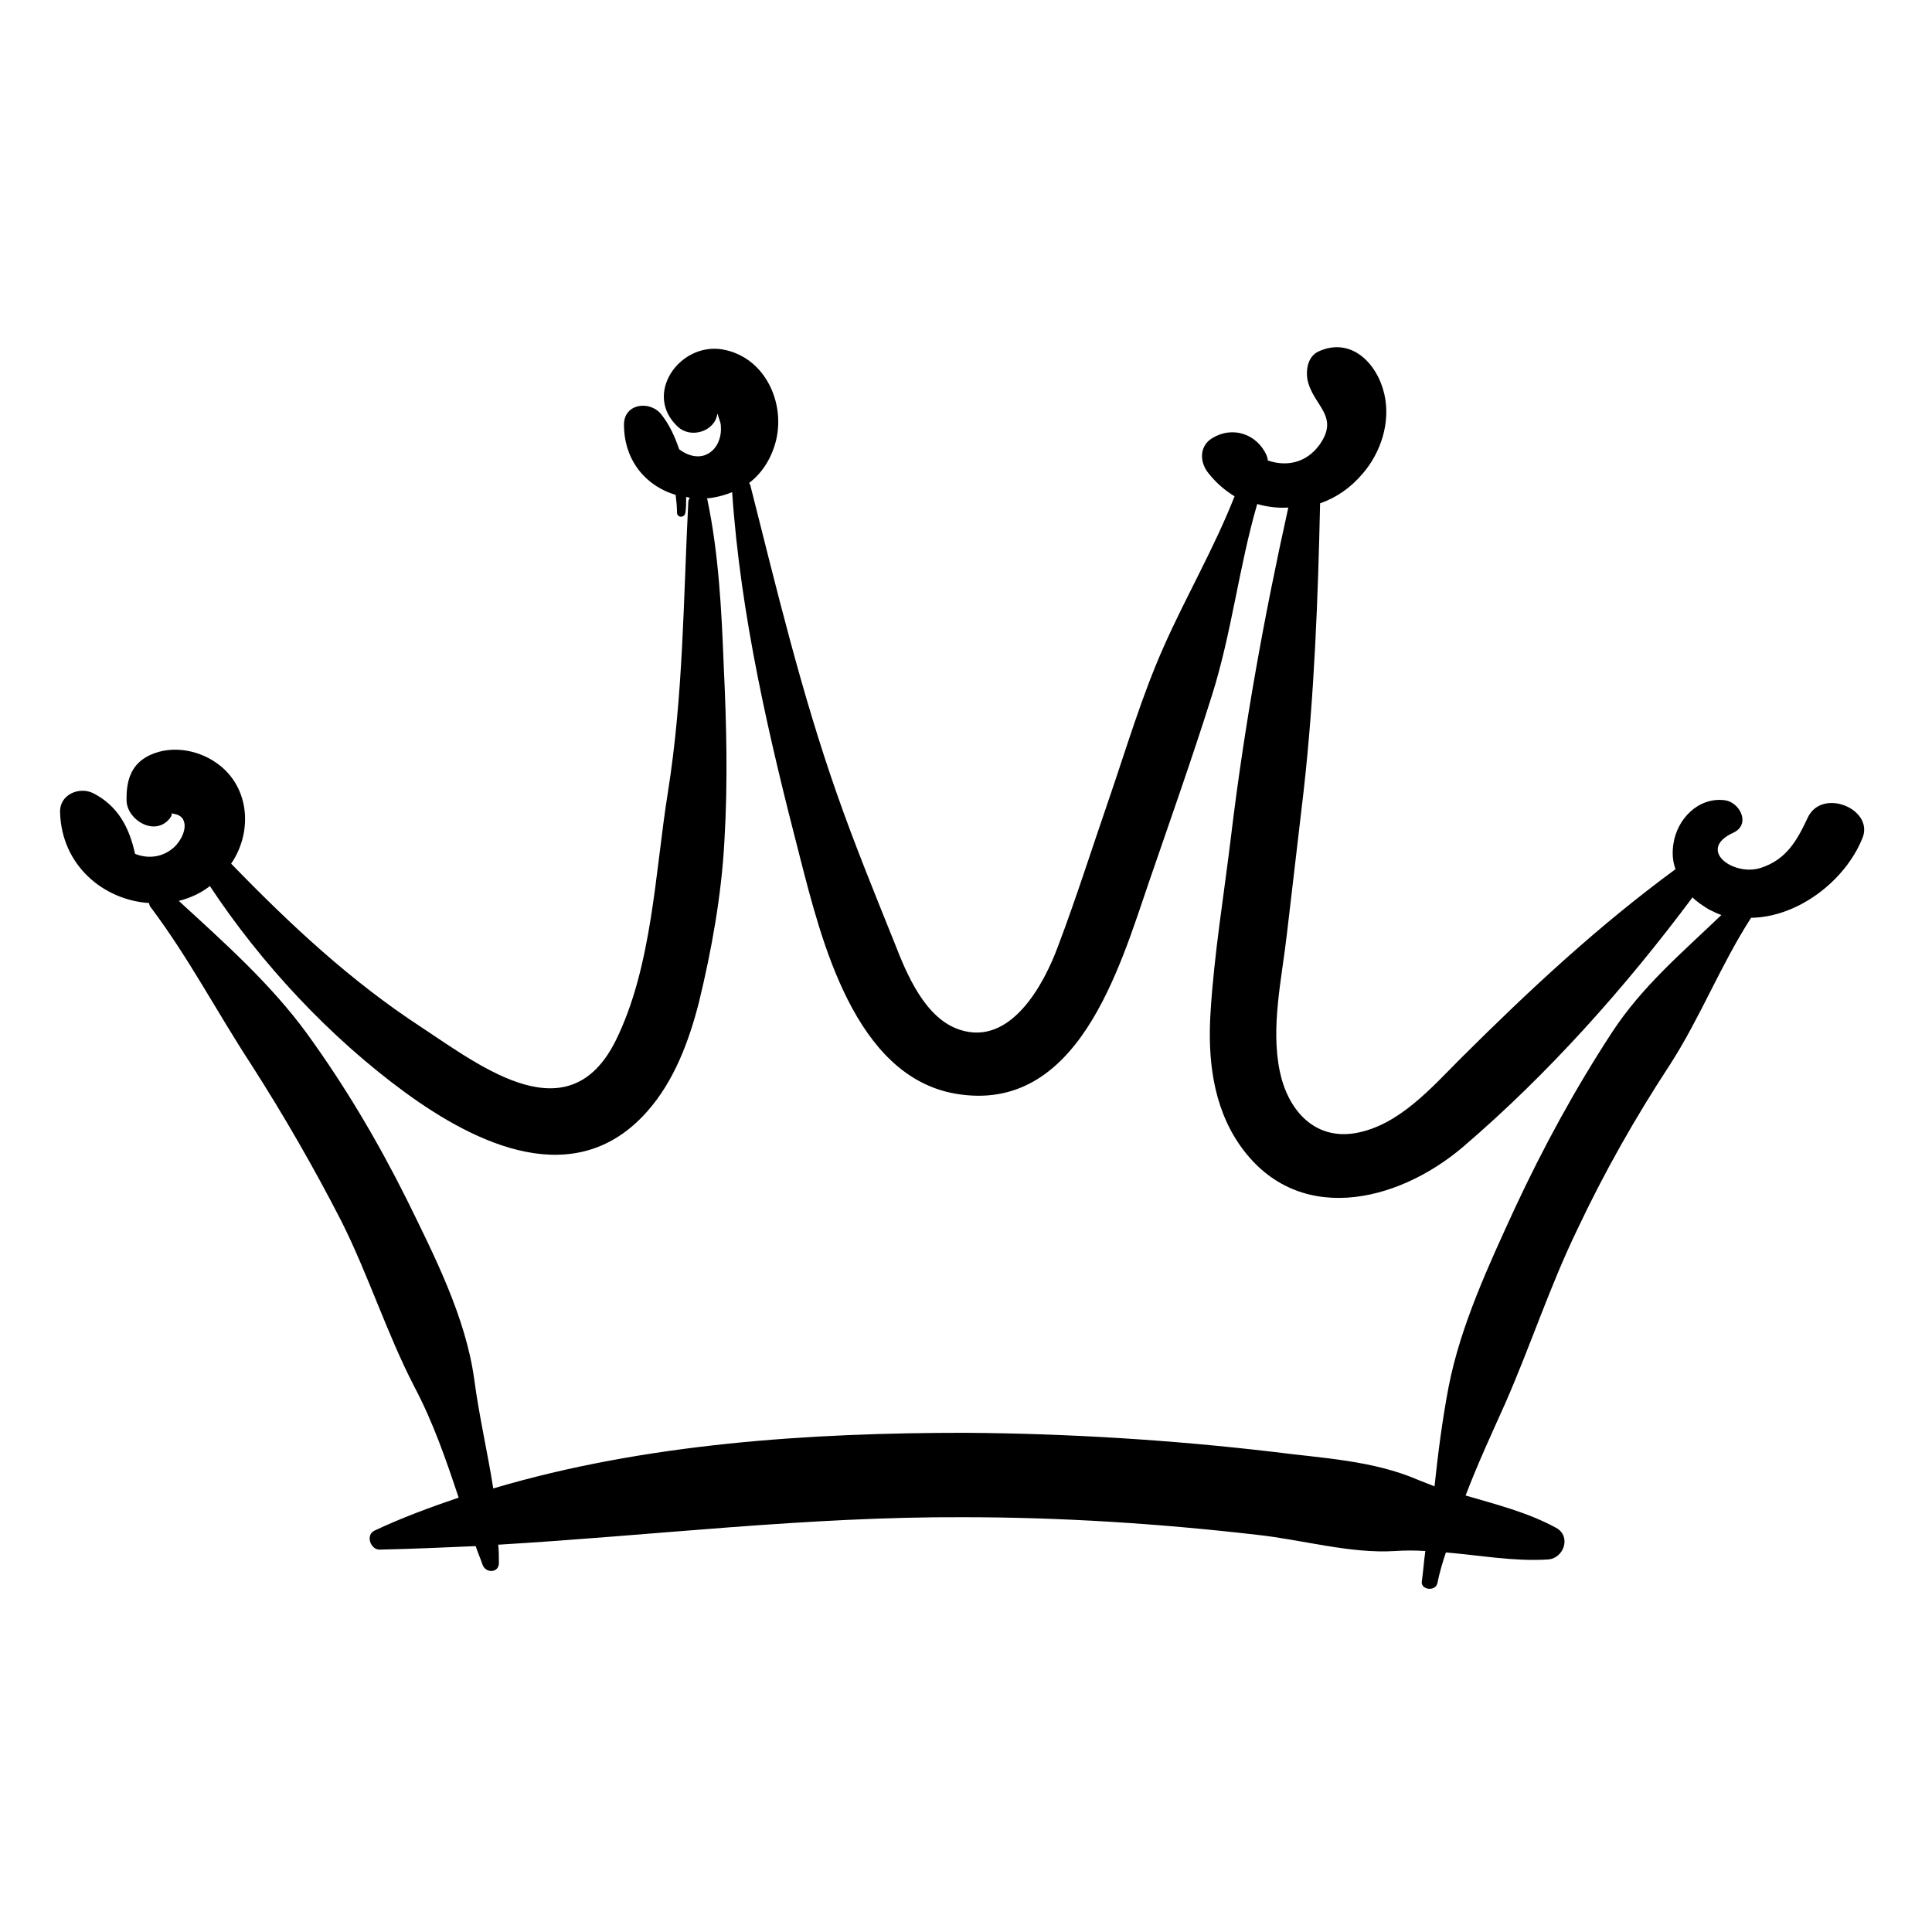 <svg xmlns="http://www.w3.org/2000/svg" xmlns:xlink="http://www.w3.org/1999/xlink" width="100" zoomAndPan="magnify" viewBox="0 0 75 75" height="100" preserveAspectRatio="xMidYMid meet" version="1.0"><defs><clipPath id="7c7f7a9620"><path d="M 2.305 13.055 L 72.805 13.055 L 72.805 61.805 L 2.305 61.805 Z M 2.305 13.055 " clip-rule="nonzero"/></clipPath></defs><g clip-path="url(#7c7f7a9620)"><path fill="#000000" d="M 70.172 31.75 C 69.762 32.625 69.352 33.363 68.363 33.688 C 67.293 34.043 65.84 32.98 67.293 32.324 C 67.977 31.996 67.539 31.148 66.965 31.066 C 65.922 30.93 65.098 31.805 64.961 32.762 C 64.906 33.117 64.934 33.445 65.043 33.742 C 62.027 35.957 59.391 38.414 56.73 41.062 C 55.578 42.211 54.316 43.688 52.617 43.988 C 50.996 44.262 49.984 43.059 49.68 41.582 C 49.324 39.863 49.762 37.977 49.957 36.258 C 50.176 34.398 50.395 32.516 50.613 30.656 C 51.023 26.969 51.164 23.254 51.246 19.539 C 51.875 19.32 52.426 18.941 52.891 18.395 C 53.605 17.574 53.988 16.398 53.742 15.309 C 53.469 14.105 52.453 13.066 51.191 13.641 C 50.777 13.832 50.695 14.324 50.75 14.707 C 50.941 15.742 52.039 16.125 51.219 17.273 C 50.695 17.984 49.93 18.121 49.215 17.875 C 49.215 17.793 49.188 17.738 49.16 17.656 C 48.777 16.836 47.844 16.535 47.074 17 C 46.555 17.301 46.555 17.93 46.91 18.367 C 47.211 18.75 47.57 19.051 47.926 19.266 C 47.129 21.289 46.059 23.117 45.184 25.086 C 44.332 26.996 43.727 29.047 43.043 31.039 C 42.383 32.953 41.781 34.863 41.066 36.75 C 40.52 38.223 39.23 40.629 37.254 39.973 C 35.91 39.535 35.195 37.812 34.73 36.613 C 33.961 34.699 33.168 32.762 32.48 30.793 C 31.109 26.887 30.148 22.871 29.133 18.859 C 29.133 18.832 29.105 18.777 29.078 18.75 C 29.547 18.395 29.902 17.875 30.094 17.219 C 30.535 15.688 29.711 13.832 28.012 13.559 C 26.363 13.312 24.965 15.309 26.309 16.562 C 26.832 17.055 27.762 16.727 27.844 16.07 C 27.844 16.07 27.871 16.098 27.871 16.098 C 27.898 16.262 27.984 16.371 27.984 16.562 C 28.012 16.891 27.898 17.273 27.652 17.492 C 27.27 17.848 26.75 17.738 26.363 17.438 C 26.199 16.945 25.98 16.48 25.68 16.098 C 25.238 15.527 24.223 15.66 24.223 16.48 C 24.223 17.93 25.129 18.887 26.227 19.211 C 26.254 19.43 26.281 19.648 26.281 19.895 C 26.281 20.113 26.582 20.113 26.609 19.895 C 26.637 19.703 26.637 19.512 26.637 19.293 C 26.691 19.293 26.719 19.32 26.777 19.32 C 26.75 19.375 26.719 19.43 26.719 19.484 C 26.527 23.281 26.527 26.996 25.926 30.766 C 25.43 33.852 25.32 37.539 23.895 40.41 C 22.086 44.016 18.766 41.473 16.379 39.891 C 13.609 38.086 11.25 35.875 8.973 33.527 C 9.852 32.242 9.684 30.41 8.285 29.539 C 7.684 29.156 6.887 28.992 6.176 29.184 C 5.188 29.457 4.887 30.137 4.914 31.094 C 4.941 31.832 6.008 32.488 6.586 31.777 C 6.777 31.531 6.559 31.559 6.723 31.586 C 6.887 31.613 7.023 31.668 7.105 31.805 C 7.301 32.16 6.996 32.68 6.75 32.898 C 6.285 33.309 5.707 33.336 5.242 33.145 C 5.023 32.133 4.582 31.285 3.621 30.793 C 3.074 30.52 2.305 30.848 2.332 31.531 C 2.387 33.605 4.035 34.945 5.789 35.055 C 5.789 35.109 5.816 35.191 5.871 35.246 C 7.328 37.188 8.422 39.289 9.742 41.309 C 11.004 43.277 12.184 45.324 13.25 47.402 C 14.293 49.477 15.008 51.742 16.078 53.82 C 16.816 55.211 17.312 56.66 17.805 58.137 C 16.68 58.52 15.582 58.926 14.539 59.418 C 14.184 59.582 14.375 60.156 14.734 60.156 C 15.969 60.129 17.23 60.074 18.465 60.02 C 18.547 60.266 18.656 60.512 18.738 60.758 C 18.875 61.086 19.367 61.059 19.367 60.676 C 19.367 60.43 19.367 60.184 19.34 59.965 C 25.348 59.609 31.355 58.871 37.391 58.898 C 41.203 58.898 45.02 59.145 48.805 59.582 C 50.559 59.773 52.426 60.32 54.152 60.211 C 54.535 60.184 54.949 60.184 55.332 60.211 C 55.277 60.594 55.25 61.004 55.195 61.387 C 55.141 61.715 55.715 61.797 55.797 61.469 C 55.879 61.059 55.992 60.676 56.129 60.266 C 57.445 60.375 58.762 60.621 60.078 60.539 C 60.707 60.512 61.012 59.637 60.406 59.309 C 59.309 58.711 58.102 58.41 56.895 58.055 C 57.363 56.824 57.91 55.648 58.434 54.477 C 59.418 52.234 60.16 49.941 61.23 47.73 C 62.273 45.516 63.48 43.387 64.824 41.336 C 66.004 39.508 66.797 37.457 67.977 35.629 C 69.816 35.602 71.625 34.18 72.285 32.57 C 72.805 31.422 70.723 30.547 70.172 31.75 Z M 62.574 40.082 C 61.148 42.266 59.914 44.531 58.816 46.883 C 57.801 49.094 56.703 51.445 56.238 53.82 C 55.992 55.105 55.824 56.414 55.688 57.699 C 55.469 57.617 55.277 57.535 55.059 57.453 C 53.301 56.688 51.301 56.605 49.406 56.359 C 45.457 55.895 41.453 55.648 37.473 55.621 C 31.438 55.621 25.047 56.031 19.148 57.781 C 18.93 56.387 18.602 54.996 18.41 53.547 C 18.078 51.117 16.844 48.711 15.773 46.527 C 14.652 44.289 13.391 42.156 11.906 40.109 C 10.508 38.195 8.699 36.586 6.941 34.973 C 7.383 34.863 7.793 34.672 8.148 34.398 C 10.152 37.43 12.812 40.273 15.719 42.402 C 18.52 44.449 22.359 46.281 25.129 43.141 C 26.172 41.965 26.75 40.41 27.133 38.906 C 27.625 36.887 28.012 34.727 28.121 32.652 C 28.258 30.383 28.203 28.09 28.094 25.824 C 28.012 23.691 27.898 21.48 27.461 19.402 C 27.461 19.375 27.461 19.375 27.434 19.348 C 27.762 19.32 28.094 19.238 28.422 19.105 C 28.75 23.91 29.848 28.609 31.055 33.281 C 31.879 36.477 33.168 41.773 37.09 42.457 C 41.836 43.277 43.453 37.594 44.605 34.234 C 45.43 31.832 46.281 29.43 47.047 26.996 C 47.816 24.566 48.09 22.027 48.805 19.566 C 49.188 19.676 49.598 19.73 50.012 19.703 C 49.078 23.91 48.309 28.145 47.789 32.461 C 47.516 34.727 47.129 37.051 46.992 39.316 C 46.883 41.062 47.074 42.895 48.09 44.395 C 50.285 47.621 54.207 46.719 56.785 44.531 C 60.105 41.691 63.094 38.332 65.703 34.836 C 65.895 35.027 66.113 35.164 66.332 35.301 C 66.496 35.383 66.66 35.465 66.824 35.52 C 65.316 36.969 63.754 38.277 62.574 40.082 Z M 62.574 40.082 " fill-opacity="1" fill-rule="nonzero"/></g></svg>